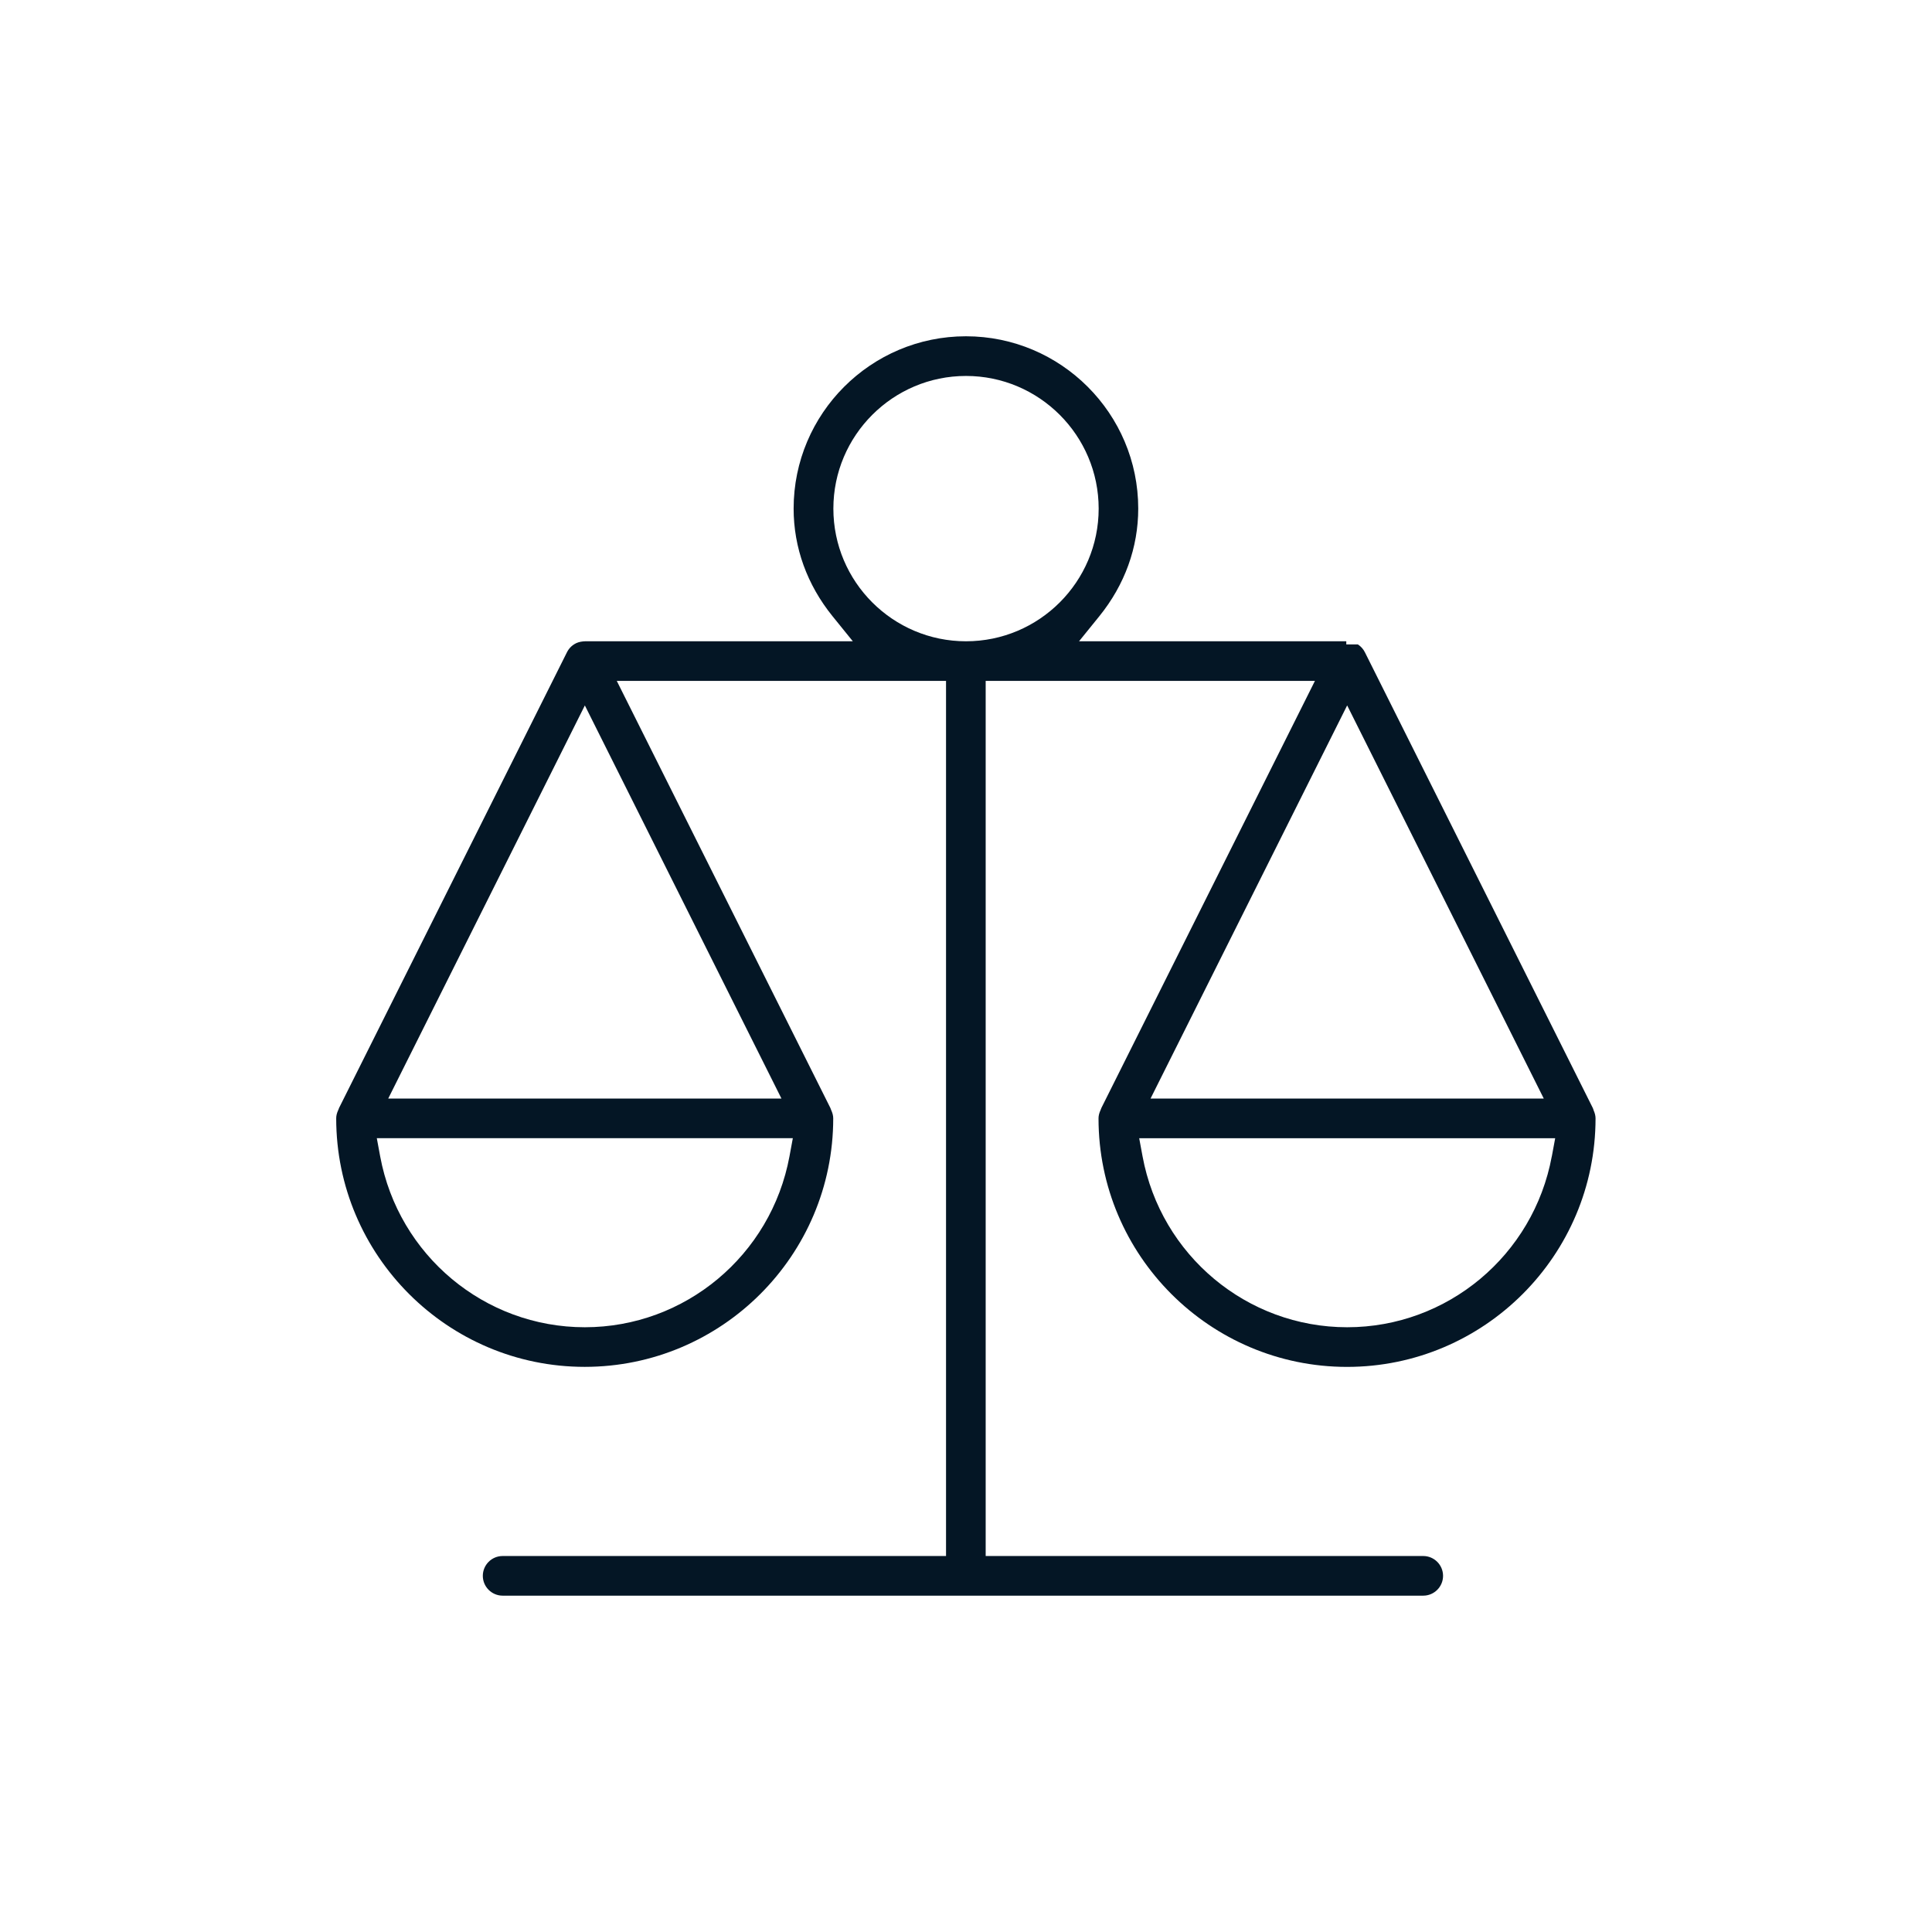 <?xml version="1.0" encoding="UTF-8"?> <svg xmlns="http://www.w3.org/2000/svg" id="uuid-00efe9e0-0322-4bba-89e1-bf921c184f48" viewBox="0 0 540 540"><path d="M445.42,310.26l-.04-.08c-.07-.17-.13-.33-.18-.48l-63.69-127.35c-.45-.93-1.14-1.69-1.99-2.24h-3.23v-.88h-74.69l5.66-6.99c7.12-8.8,10.88-19.21,10.88-30.09,0-26.56-21.6-48.16-48.16-48.16s-48.16,21.6-48.16,48.16c0,10.88,3.76,21.29,10.88,30.09l5.66,6.99h-74.64c-.99.02-1.88.19-2.54.48-.07.03-.14.06-.21.1l-.16.08c-1.03.55-1.84,1.39-2.38,2.49l-63.67,127.31c-.05.17-.12.37-.22.57-.39.83-.57,1.59-.57,2.32,0,38.3,31.16,69.46,69.46,69.46s69.46-31.16,69.46-69.46c0-.73-.19-1.49-.6-2.38-.08-.19-.15-.36-.2-.53l-59.7-119.36h92.03v244.6h-123.93c-3.06,0-5.54,2.49-5.54,5.54s2.49,5.54,5.54,5.54h257.31c3.06,0,5.54-2.49,5.54-5.54s-2.49-5.54-5.54-5.54h-122.3v-244.6h92.03l-59.69,119.36c-.06.19-.14.4-.24.62-.38.82-.56,1.57-.56,2.3,0,38.3,31.16,69.46,69.46,69.46s69.46-31.16,69.46-69.46c0-.73-.19-1.49-.57-2.33ZM220.66,323.21c-5.14,27.67-29.19,47.76-57.2,47.76s-52.06-20.09-57.2-47.76l-.94-5.08h116.28l-.94,5.08ZM218.42,307.05h-109.91l54.96-109.88,54.95,109.88ZM270,179.24c-20.44,0-37.07-16.63-37.07-37.08s16.63-37.08,37.07-37.08,37.08,16.63,37.08,37.08-16.63,37.08-37.08,37.08ZM376.54,197.17l54.95,109.88h-109.91l54.95-109.88ZM433.73,323.21c-5.13,27.68-29.19,47.76-57.19,47.76s-52.06-20.09-57.19-47.76l-.94-5.07h116.27l-.94,5.08Z" style="fill:#041625;"></path></svg> 